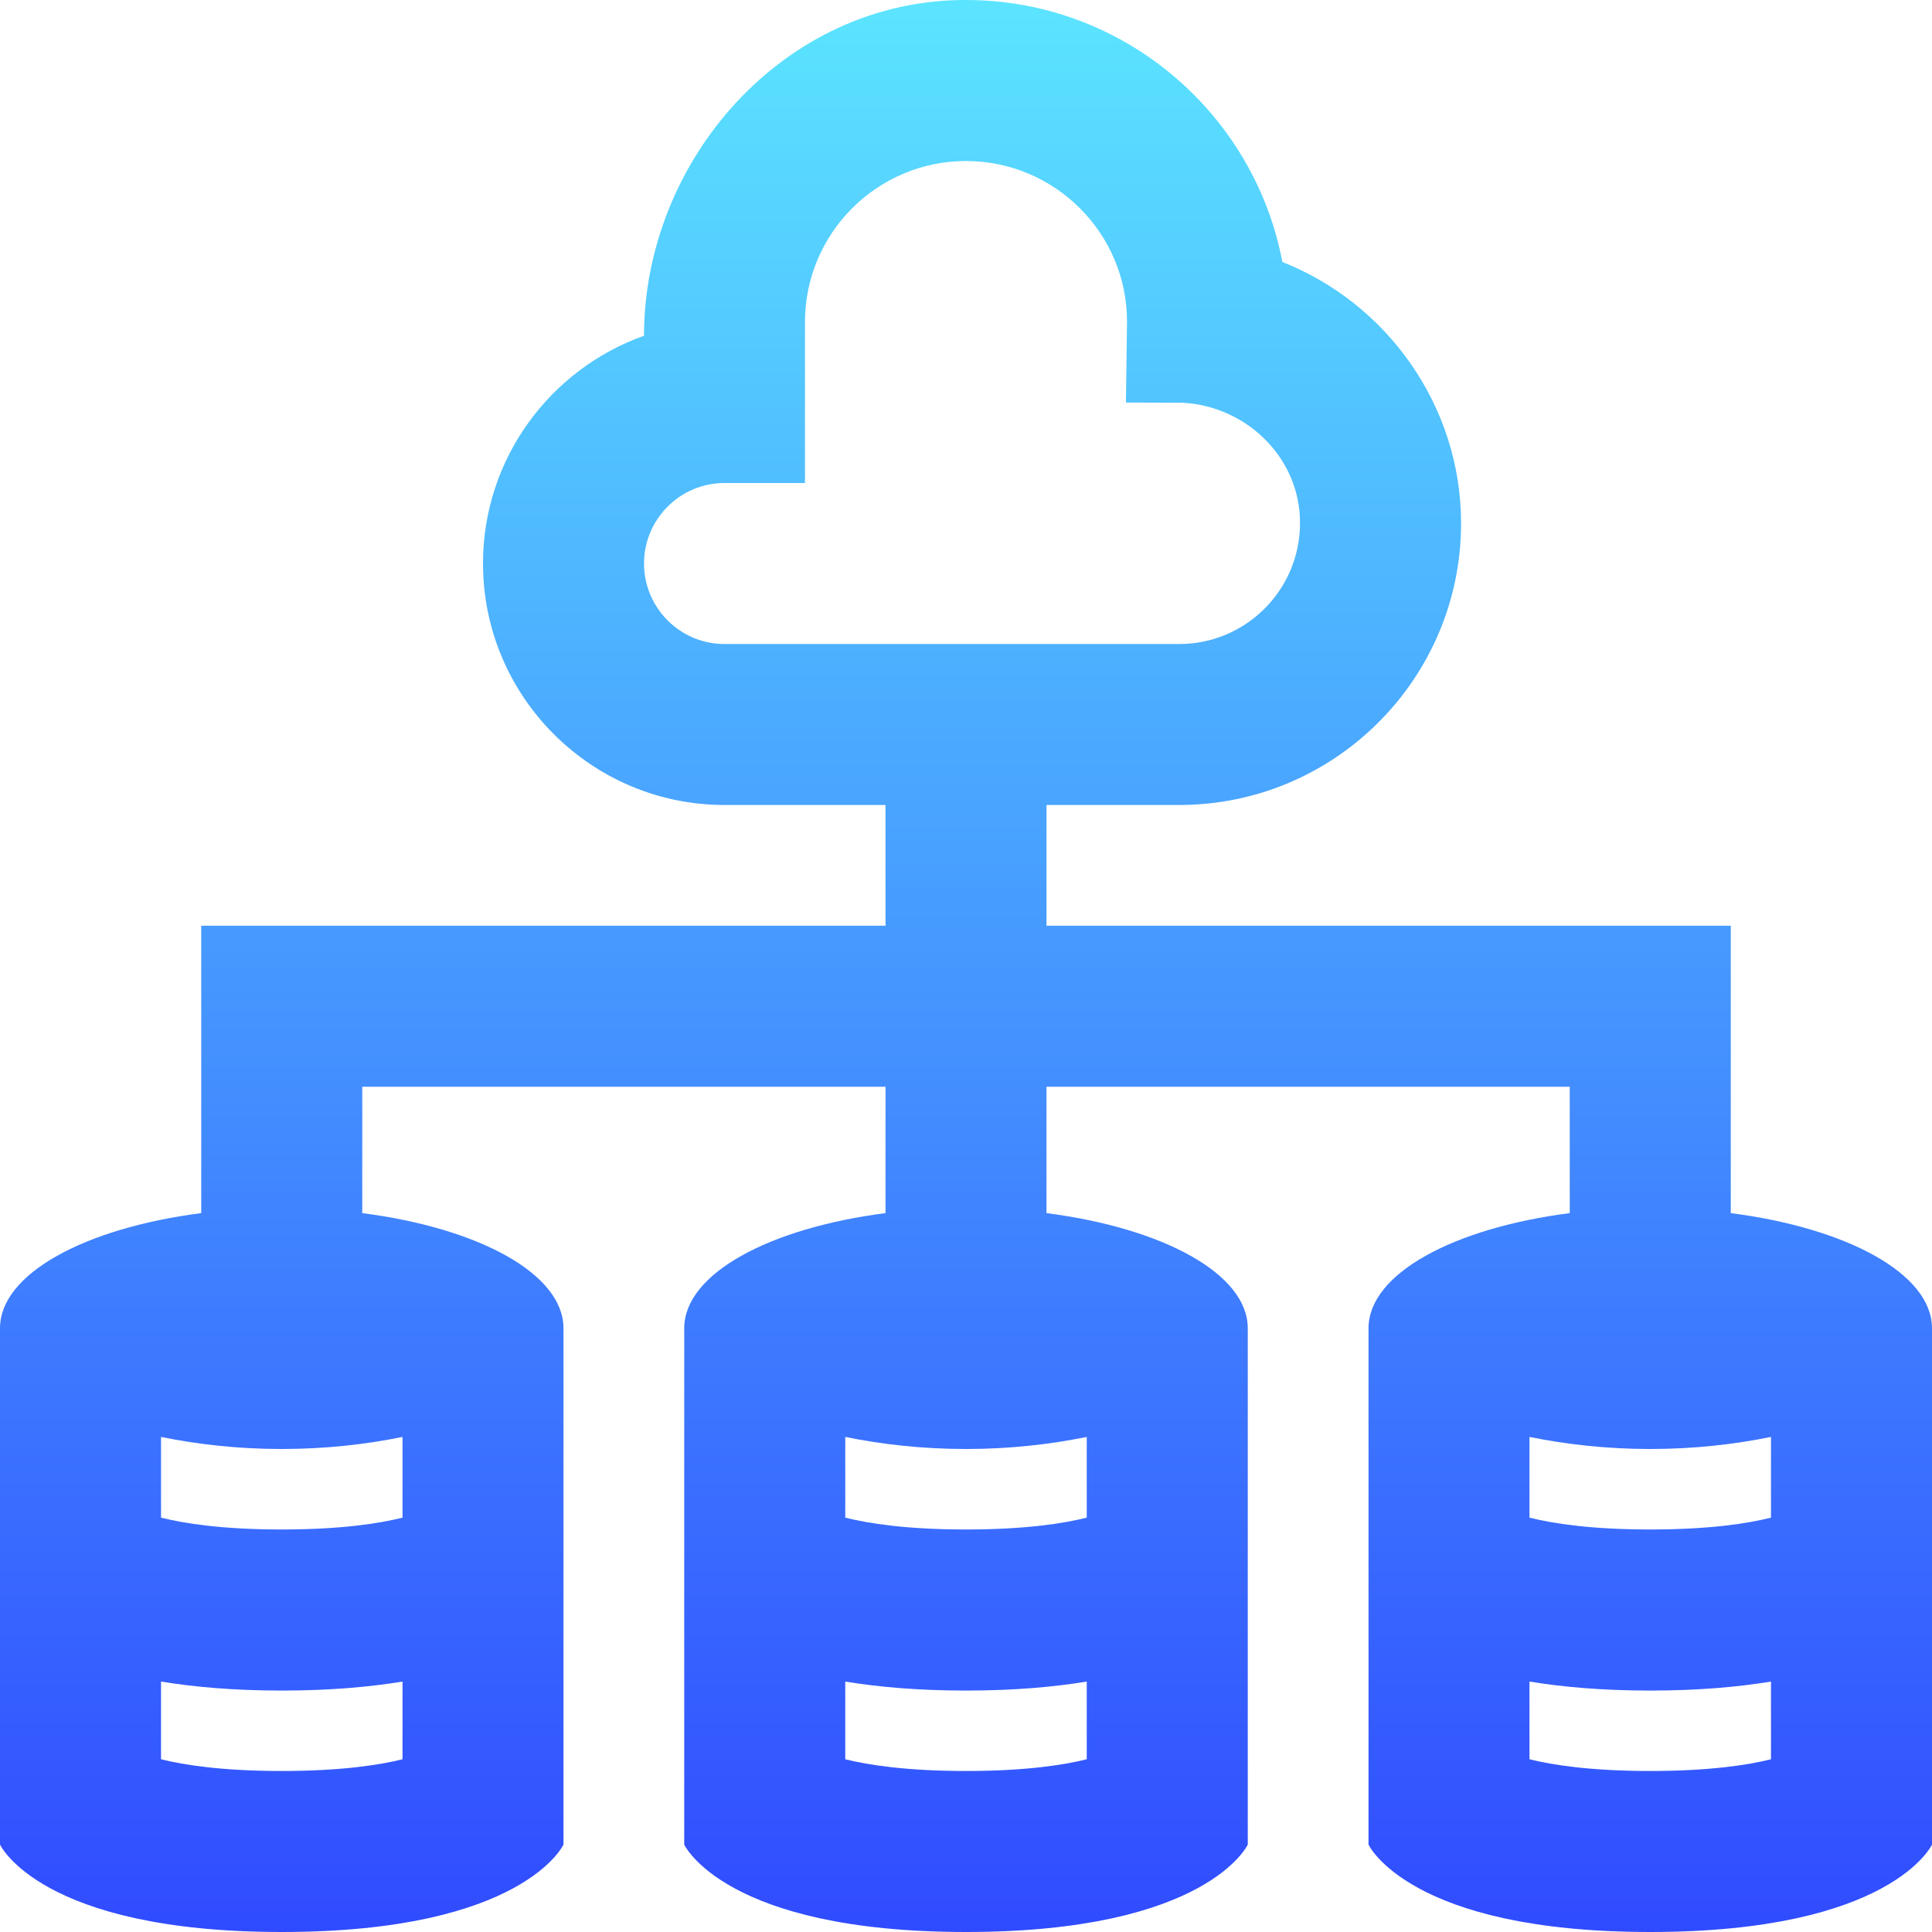 <svg width="32" height="32" viewBox="0 0 32 32" fill="none" xmlns="http://www.w3.org/2000/svg">
<g clip-path="url(#clip0_1143_2922)">
<path d="M28.667 20.093V15.333H17.333V13.333H19.533C22.107 13.333 24.2 11.24 24.2 8.667C24.2 6.733 22.984 5.028 21.24 4.339C20.773 1.871 18.601 1.24425e-05 16 1.24425e-05C12.973 -0.007 10.667 2.667 10.667 5.561C9.115 6.112 8 7.595 8 9.333C8 11.539 9.795 13.333 12 13.333H14.667V15.333H3.333V20.093C1.411 20.34 0 21.096 0 22V30.552C0 30.552 0.667 32 4.667 32C8.667 32 9.333 30.552 9.333 30.552V22C9.333 21.096 7.923 20.34 6 20.093V18H14.667V20.093C12.744 20.34 11.333 21.096 11.333 22V30.552C11.333 30.552 12 32 16 32C20 32 20.667 30.552 20.667 30.552V22C20.667 21.096 19.256 20.34 17.333 20.093V18H26V20.093C24.077 20.34 22.667 21.096 22.667 22V30.552C22.667 30.552 23.333 32 27.333 32C31.333 32 32 30.552 32 30.552V22C32 21.096 30.589 20.34 28.667 20.093ZM10.667 9.333C10.667 8.599 11.265 8 12 8H13.333V5.333C13.333 3.863 14.529 2.667 16 2.667C17.471 2.667 18.667 3.863 18.667 5.325L18.649 6.667L19.597 6.671C20.659 6.732 21.539 7.597 21.532 8.667C21.532 9.769 20.635 10.667 19.532 10.667H11.999C11.264 10.667 10.667 10.068 10.667 9.333ZM6.667 25.137C6.283 25.233 5.652 25.333 4.667 25.333C3.681 25.333 3.051 25.233 2.667 25.137V23.8C3.275 23.924 3.948 24 4.667 24C5.385 24 6.059 23.924 6.667 23.8V25.137ZM4.667 29.333C3.685 29.333 3.052 29.235 2.667 29.139V27.852C3.211 27.941 3.861 28.001 4.667 28.001C5.472 28.001 6.123 27.941 6.667 27.852V29.139C6.281 29.235 5.648 29.333 4.667 29.333ZM18 25.137C17.616 25.233 16.985 25.333 16 25.333C15.015 25.333 14.384 25.233 14 25.137V23.8C14.608 23.924 15.281 24 16 24C16.719 24 17.392 23.924 18 23.8V25.137ZM16 29.333C15.019 29.333 14.385 29.235 14 29.139V27.852C14.544 27.941 15.195 28.001 16 28.001C16.805 28.001 17.456 27.941 18 27.852V29.139C17.615 29.235 16.981 29.333 16 29.333ZM29.333 25.137C28.949 25.233 28.319 25.333 27.333 25.333C26.348 25.333 25.717 25.233 25.333 25.137V23.8C25.941 23.924 26.615 24 27.333 24C28.052 24 28.725 23.924 29.333 23.8V25.137ZM27.333 29.333C26.352 29.333 25.719 29.235 25.333 29.139V27.852C25.877 27.941 26.528 28.001 27.333 28.001C28.139 28.001 28.789 27.941 29.333 27.852V29.139C28.948 29.235 28.315 29.333 27.333 29.333Z" fill="url(#paint0_linear_1143_2922)"/>
</g>
<defs>
<linearGradient id="paint0_linear_1143_2922" x1="16" y1="0" x2="16" y2="32" gradientUnits="userSpaceOnUse">
<stop stop-color="#5BE4FF"/>
<stop offset="1" stop-color="#304BFF"/>
</linearGradient>
<clipPath id="clip0_1143_2922">
<rect width="32" height="32" fill="white"/>
</clipPath>
</defs>
</svg>
